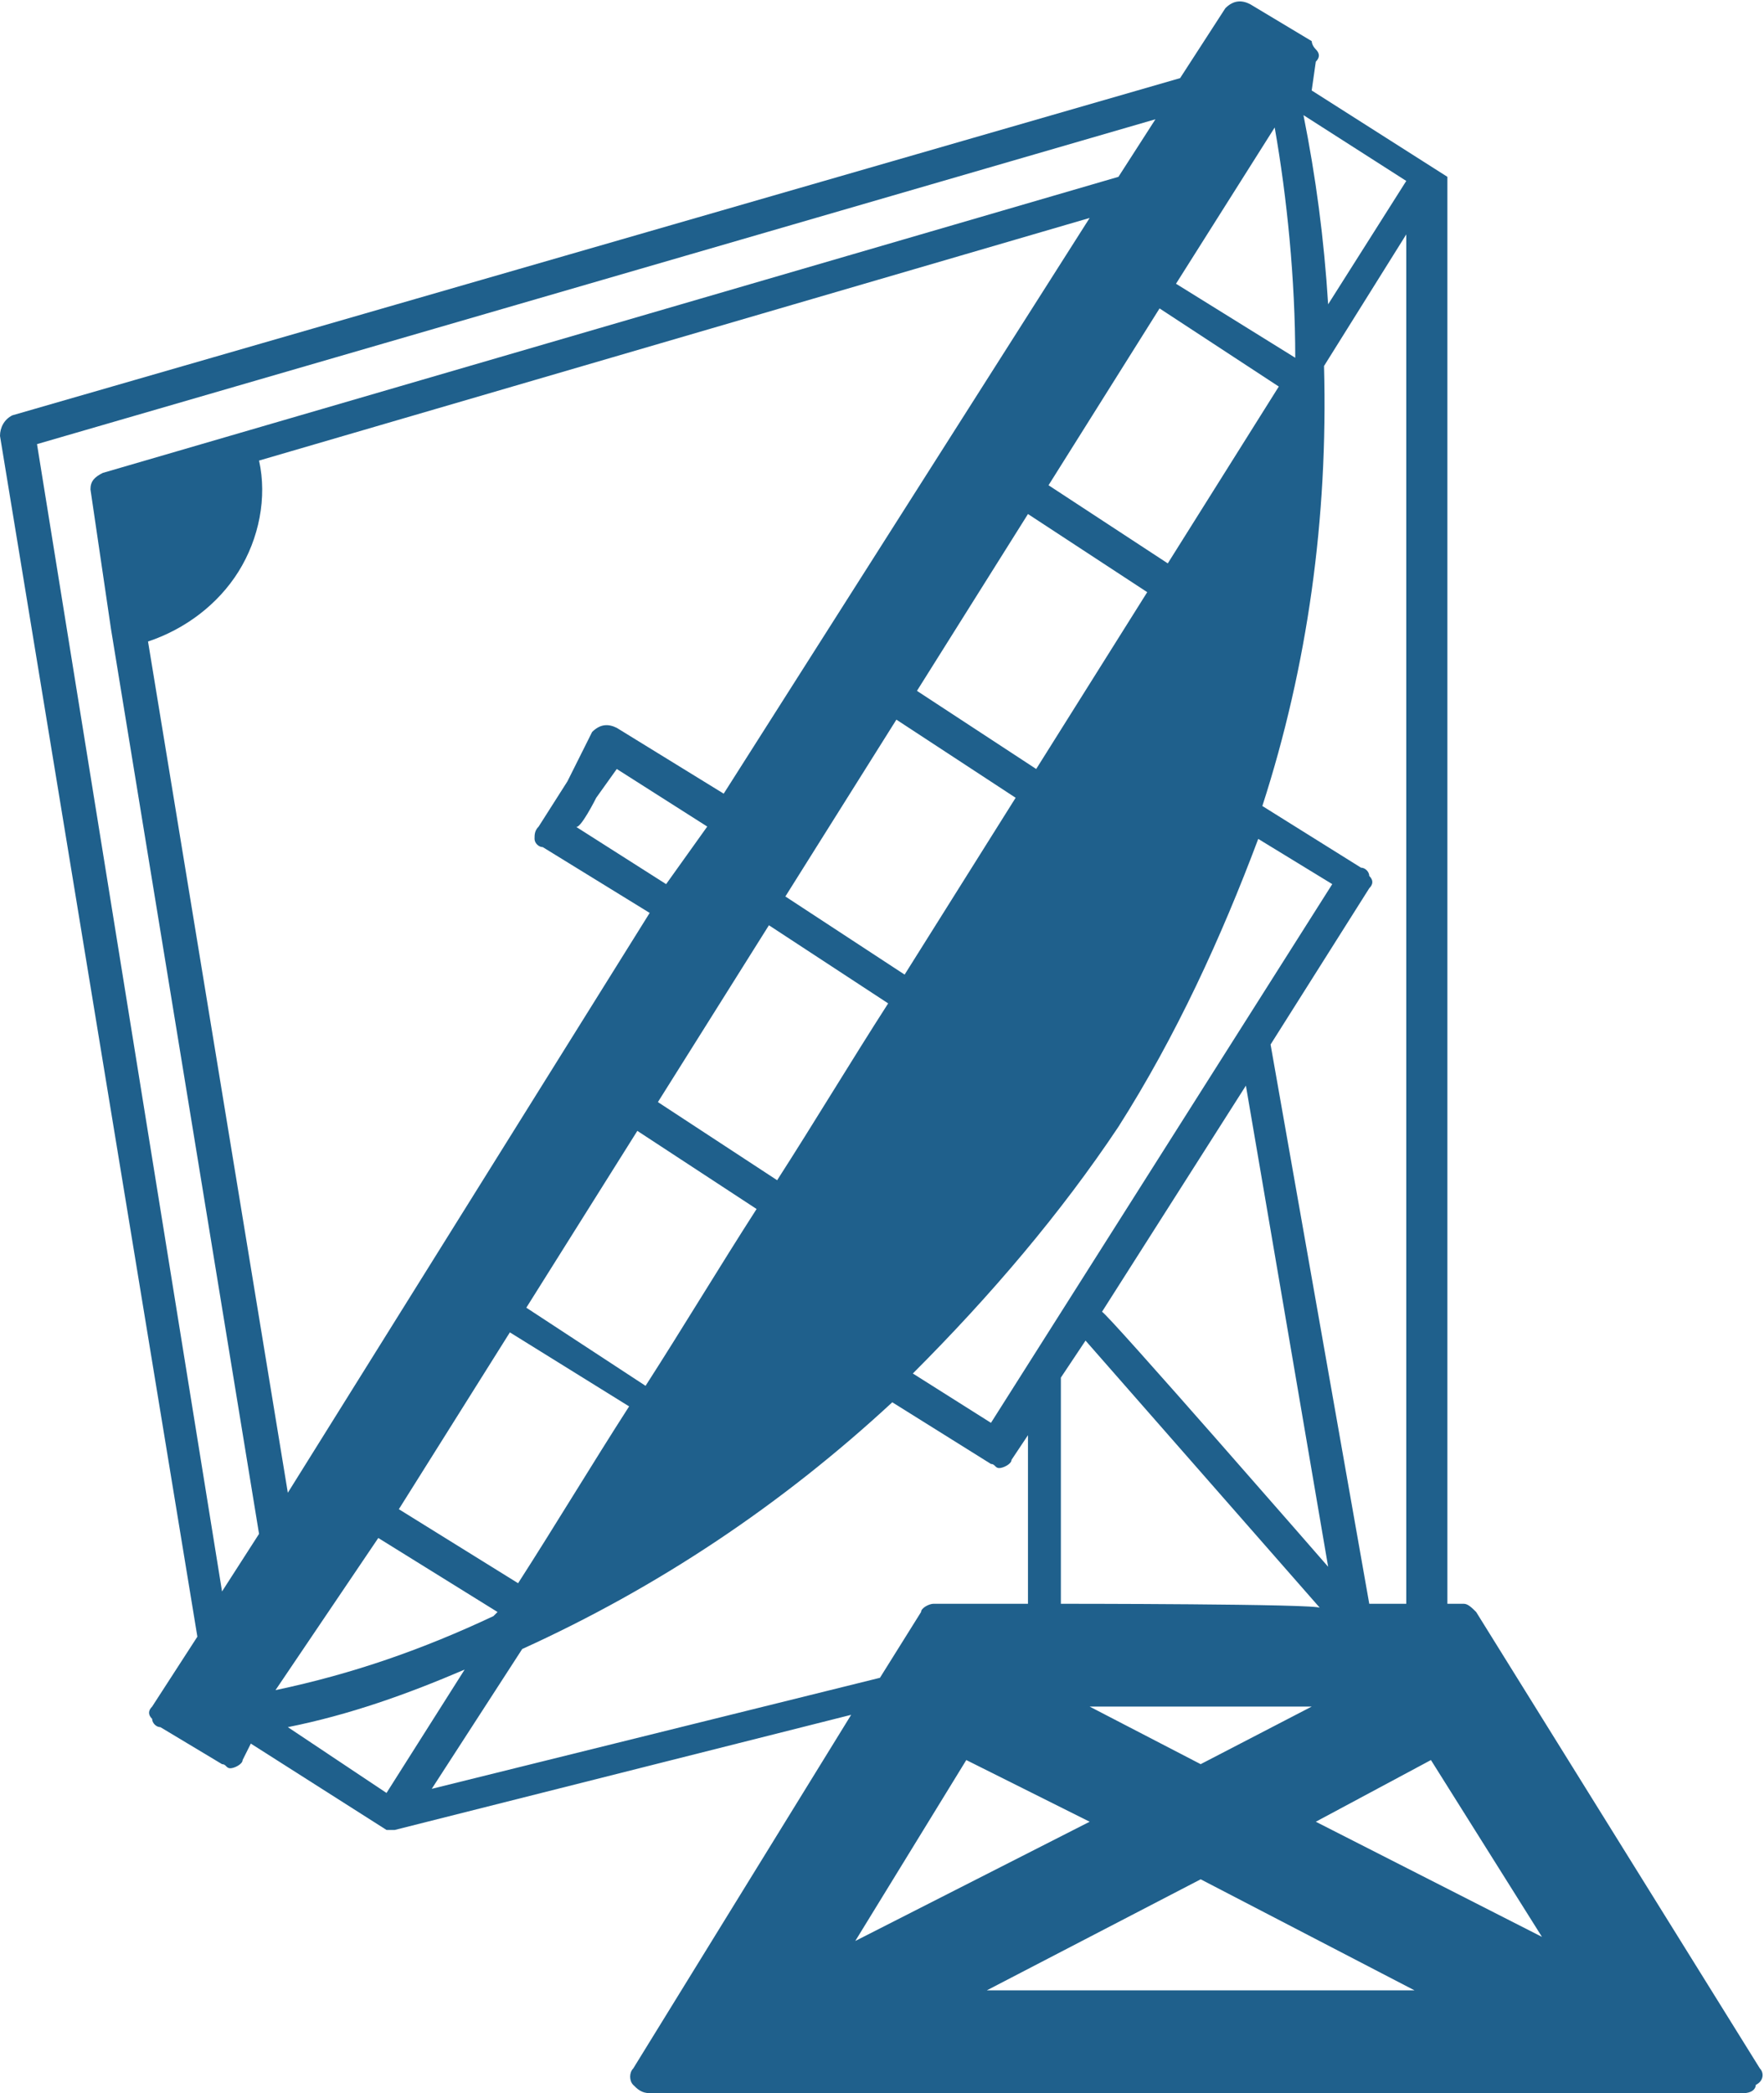 <svg xmlns="http://www.w3.org/2000/svg" xmlns:xlink="http://www.w3.org/1999/xlink" id="Layer_1" x="0px" y="0px" viewBox="0 0 42.9 50.9" style="enable-background:new 0 0 42.9 50.9;" xml:space="preserve"><style type="text/css">	.st0{fill:#1F608C;}</style><path class="st0" d="M42.8,50.3l-6.9-11.1c-0.1-0.1-0.2-0.2-0.3-0.2h-0.4V4.3l0,0c0,0,0,0,0,0c0,0,0,0,0,0l0,0c0,0,0,0,0,0s0,0,0,0 c0,0,0,0,0,0c0,0,0,0,0,0c0,0,0,0,0,0s0,0,0,0c0,0,0,0,0,0s0,0,0,0l0,0l-3.3-2.1L32,1.5c0.1-0.1,0.1-0.2,0-0.3S31.9,1,31.9,1 l-1.5-0.9c-0.2-0.1-0.4-0.1-0.6,0.1l-1.1,1.7L0.3,10.1C0.1,10.2,0,10.4,0,10.6l4.8,29.2l-1.1,1.7c-0.1,0.1-0.1,0.2,0,0.3 c0,0.1,0.1,0.2,0.2,0.2l1.5,0.9c0.1,0,0.1,0.1,0.2,0.1c0.1,0,0.3-0.1,0.3-0.2l0.2-0.4l3.3,2.1c0,0,0,0,0,0c0,0,0,0,0,0c0,0,0,0,0,0 c0,0,0,0,0,0s0,0,0,0c0,0,0,0,0,0c0,0,0,0,0.1,0l0,0l0,0c0,0,0,0,0.1,0c0,0,0,0,0,0c0,0,0,0,0,0l0,0l0,0l11.1-2.8l-5.3,8.6 c-0.1,0.1-0.1,0.3,0,0.4c0.1,0.1,0.2,0.2,0.4,0.2h26.6c0.2,0,0.3-0.1,0.3-0.2C42.9,50.6,42.9,50.4,42.8,50.3L42.8,50.3z M10.5,43.5 l2.2-3.4c3.3-1.5,6.3-3.5,9-6l2.4,1.5c0.1,0,0.1,0.1,0.2,0.1c0.1,0,0.3-0.1,0.3-0.2l0.4-0.6V39h-2.3c-0.1,0-0.3,0.1-0.3,0.2l-1,1.6 C21.4,40.8,10.5,43.5,10.5,43.5z M5.8,13.9c0.5-0.8,0.7-1.8,0.5-2.7l20.2-5.9l-8.9,14l-2.6-1.6c-0.2-0.1-0.4-0.1-0.6,0.1L13.8,19 l-0.7,1.1c-0.1,0.1-0.1,0.2-0.1,0.3c0,0.1,0.1,0.2,0.2,0.2l2.6,1.6L7,36.3L3.6,15.6C4.5,15.3,5.3,14.7,5.8,13.9L5.8,13.9z  M34.8,42.8l2.7,4.3L32,44.3L34.8,42.8L34.8,42.8z M29.2,48.4H24l5.2-2.7l5.2,2.7H29.2z M31.9,41.5l-2.7,1.4l-2.7-1.4H31.9z  M23.5,42.8l3,1.5l-5.7,2.9L23.5,42.8z M25.8,39v-5.5l0.6-0.9l5.7,6.5C32.1,39,25.8,39,25.8,39z M26.8,31.9l3.5-5.5l2,11.7 C32.3,38.1,26.9,31.9,26.8,31.9z M24.1,34.6l-1.9-1.2c1.9-1.9,3.6-3.9,5-6c1.4-2.2,2.5-4.6,3.4-7l1.8,1.1L24.1,34.6L24.1,34.6z  M14.5,19.4l0.5-0.7l2.2,1.4l-0.5,0.7l0,0l-0.5,0.7l-2.2-1.4C14.1,20.2,14.5,19.4,14.5,19.4z M21.8,17.5l2.9,1.9L22,23.7l-2.9-1.9 L21.8,17.5z M25.2,18.7l-2.9-1.9l2.7-4.3l2.9,1.9L25.2,18.7z M18.7,22.5l2.9,1.9c-0.9,1.4-1.8,2.9-2.7,4.3L16,26.8 C16,26.8,18.7,22.5,18.7,22.5z M28.4,13.7l-2.9-1.9l2.7-4.3l2.9,1.9L28.4,13.7z M15.5,27.5l2.9,1.9c-0.9,1.4-1.8,2.9-2.7,4.3 l-2.9-1.9C12.8,31.8,15.5,27.5,15.5,27.5z M31.5,8.7l-2.9-1.8L31,3.1C31.3,4.8,31.5,6.8,31.5,8.7L31.5,8.7z M12.4,32.4l2.9,1.8 c-0.9,1.4-1.8,2.9-2.7,4.3l-2.9-1.8L12.4,32.4z M33.3,39l-2.4-13.6l2.4-3.8c0.1-0.1,0.1-0.2,0-0.3c0-0.1-0.1-0.2-0.2-0.2l-2.4-1.5 c1.1-3.4,1.6-7,1.5-10.7l2-3.2V39H33.3L33.3,39z M34.2,4.4l-1.9,3c-0.1-1.6-0.3-3.1-0.6-4.6L34.2,4.4z M0.9,10.8l27.2-7.9l-0.9,1.4 L2.5,11.5c-0.2,0.1-0.3,0.2-0.3,0.4l0.5,3.4l0,0l0,0l3.6,22l-0.9,1.4L0.9,10.8z M9.2,37.4l2.9,1.8c0,0-0.1,0.1-0.1,0.1 c-1.7,0.8-3.4,1.4-5.3,1.8L9.2,37.4L9.2,37.4z M11.3,40.6l-1.9,3L7,42C8.5,41.7,9.9,41.2,11.3,40.6z"></path></svg>